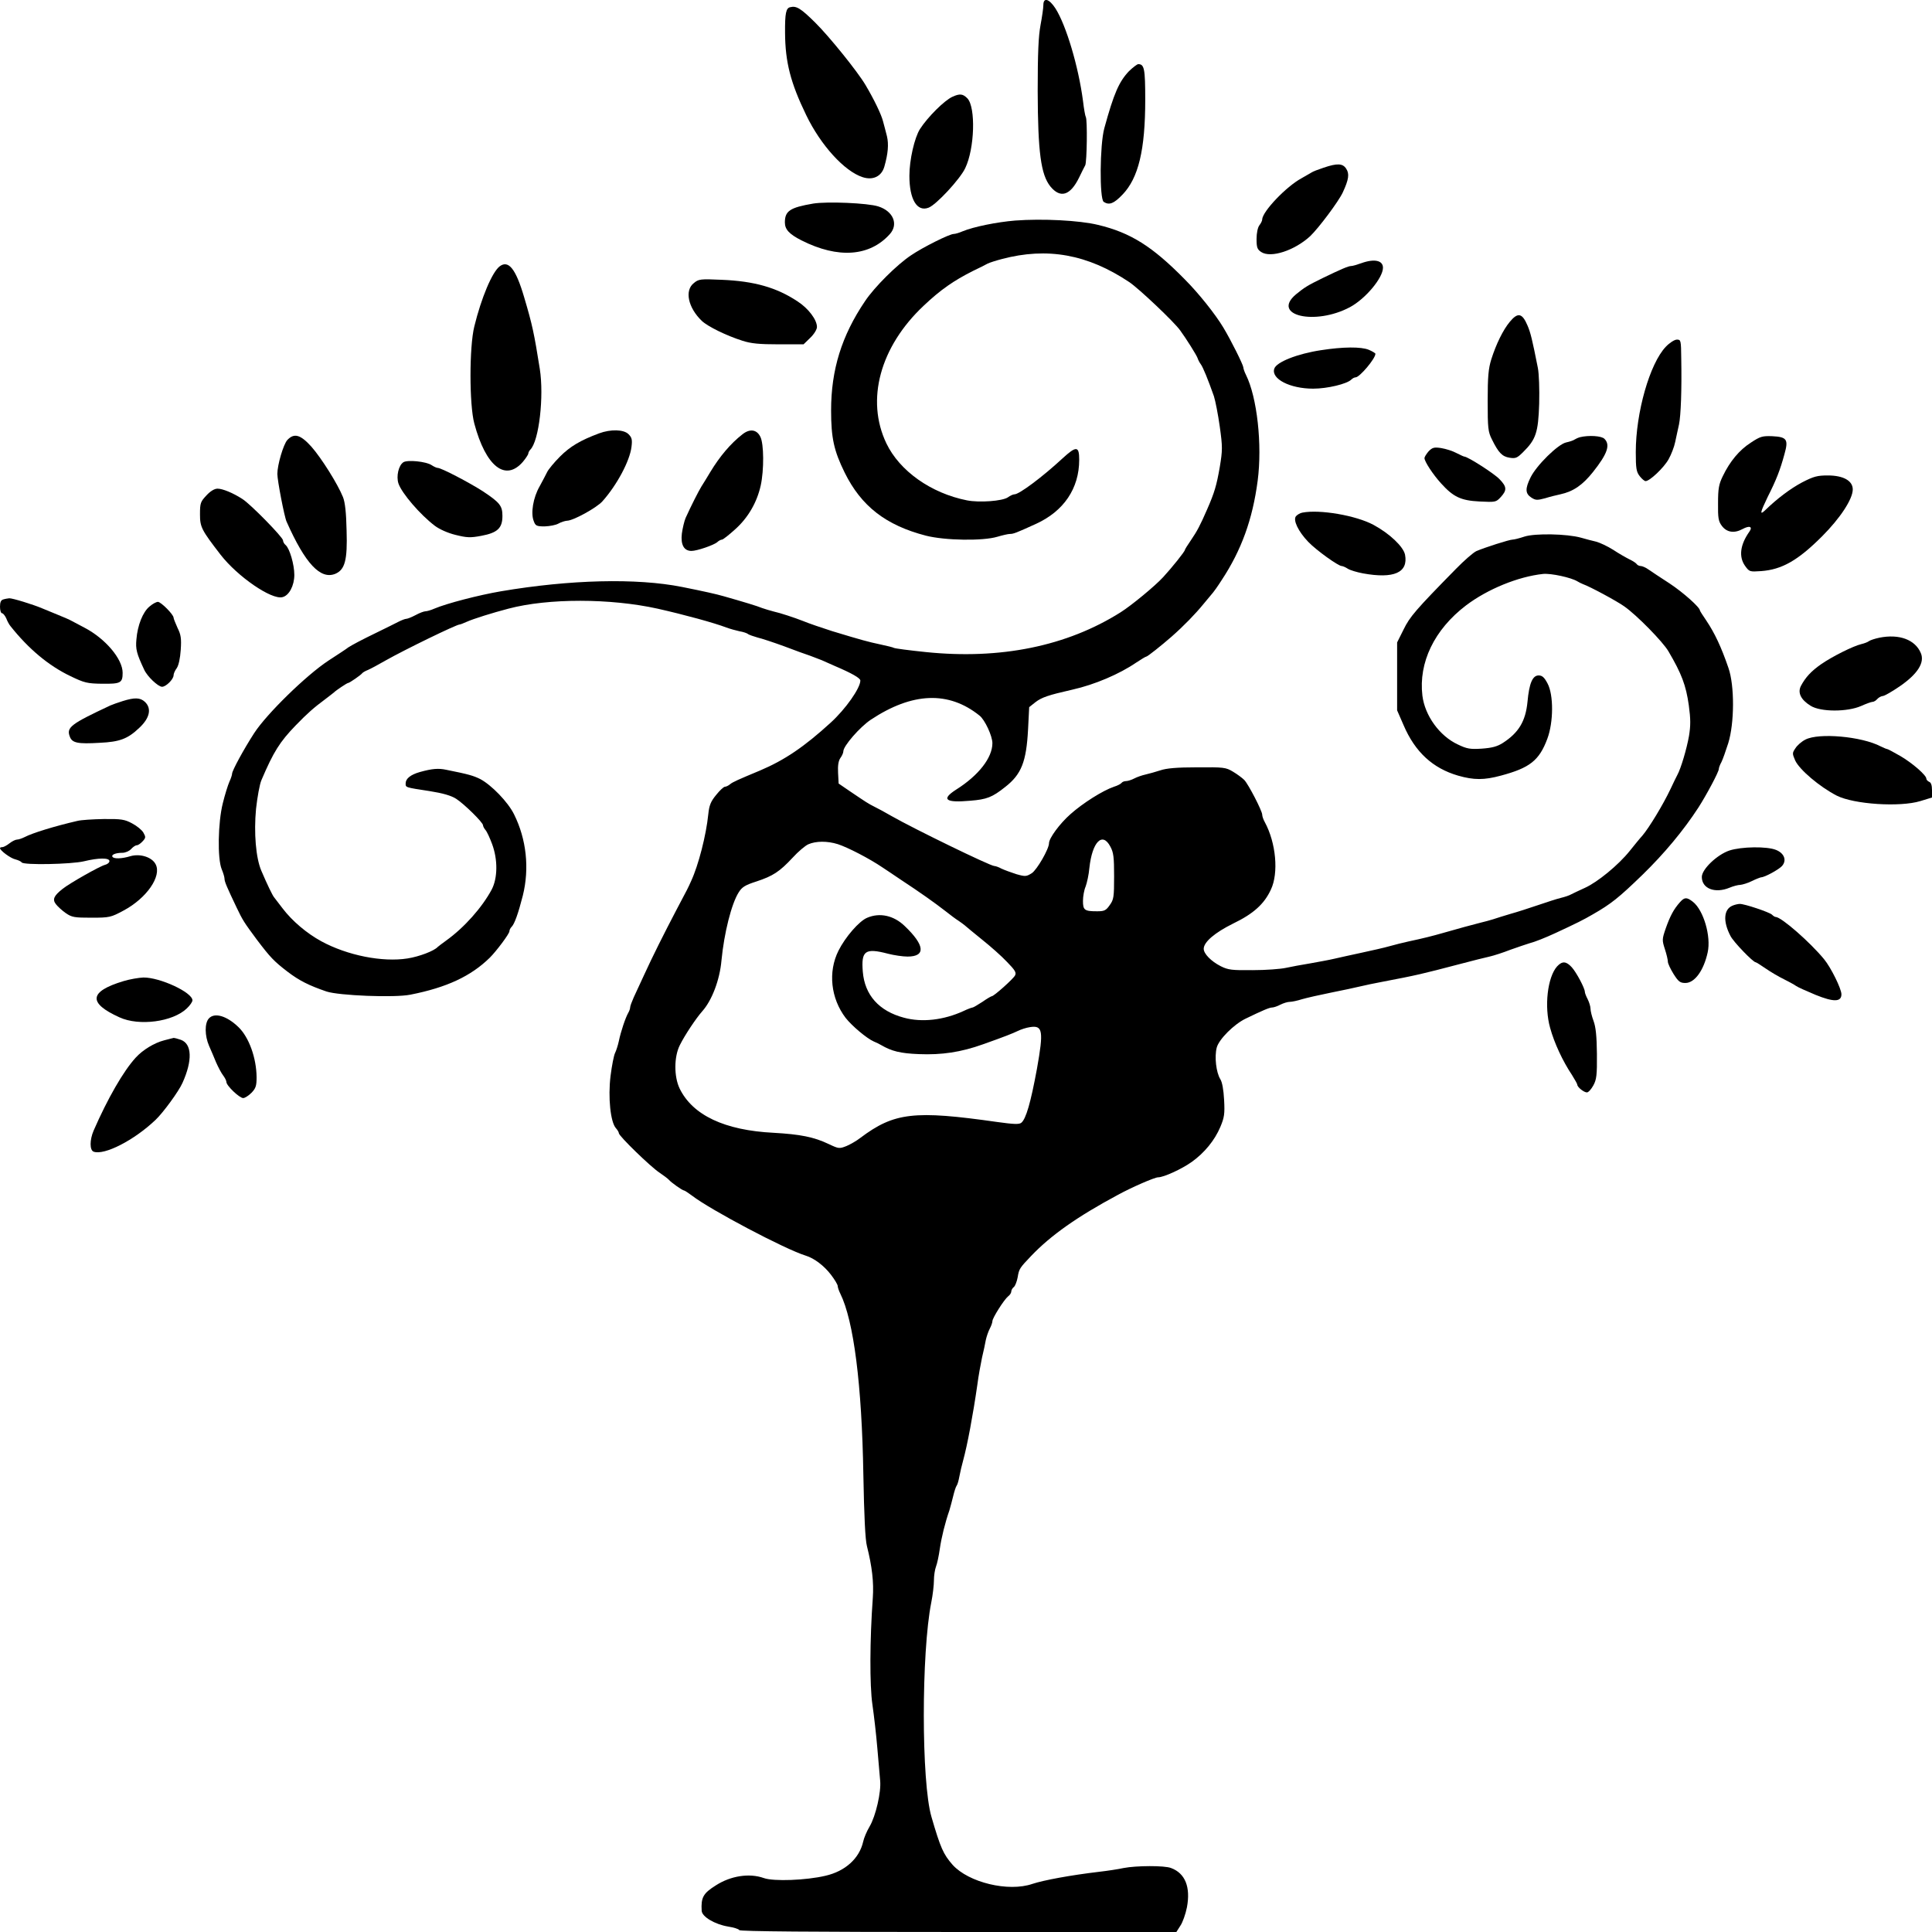 <?xml version="1.0" standalone="no"?>
<!DOCTYPE svg PUBLIC "-//W3C//DTD SVG 20010904//EN"
 "http://www.w3.org/TR/2001/REC-SVG-20010904/DTD/svg10.dtd">
<svg version="1.0" xmlns="http://www.w3.org/2000/svg"
 width="1024pt" height="1024pt" viewBox="0 0 1024 1024"
 preserveAspectRatio="xMidYMid meet">
<g transform="translate(0,1024) scale(0.1,-0.1)"
fill="#000000" stroke="none">
<path d="M5530 10213 c0 -16 -7 -63 -15 -106 -11 -59 -15 -149 -15 -350 1
-325 17 -442 67 -505 53 -65 106 -49 153 48 12 25 26 53 32 64 9 18 12 241 3
256 -3 4 -10 43 -15 86 -24 182 -89 399 -145 488 -34 53 -65 62 -65 19z"/>
<path d="M4189 10202 c-23 -4 -29 -32 -28 -137 1 -154 29 -264 112 -435 77
-160 203 -298 299 -329 55 -18 100 4 115 55 20 70 24 119 14 162 -6 23 -15 59
-21 80 -9 35 -46 113 -93 192 -42 71 -192 257 -267 331 -76 75 -99 89 -131 81z"/>
<path d="M5984 9863 c-53 -56 -80 -117 -131 -303 -24 -88 -26 -375 -3 -390 29
-19 54 -9 99 38 85 88 121 237 121 503 0 165 -5 189 -37 189 -6 0 -28 -17 -49
-37z"/>
<path d="M5048 9727 c-42 -19 -130 -106 -172 -171 -29 -46 -56 -163 -56 -248
0 -124 40 -192 101 -169 40 14 168 152 195 210 50 104 56 321 12 369 -24 25
-41 27 -80 9z"/>
<path d="M7015 9351 c-27 -9 -57 -20 -65 -26 -8 -5 -32 -18 -52 -30 -80 -43
-207 -176 -208 -218 0 -7 -7 -21 -15 -31 -9 -12 -15 -42 -15 -73 0 -45 4 -55
25 -69 51 -33 176 8 259 84 45 43 150 183 173 232 32 69 36 99 18 126 -18 28
-47 30 -120 5z"/>
<path d="M4310 9161 c-123 -21 -150 -39 -150 -100 0 -37 23 -62 88 -95 194
-98 362 -86 469 34 46 52 17 121 -62 146 -56 18 -271 27 -345 15z"/>
<path d="M5380 9071 c-97 -8 -220 -33 -278 -57 -18 -8 -39 -14 -47 -14 -22 0
-163 -70 -226 -113 -74 -49 -194 -168 -244 -243 -124 -183 -180 -364 -180
-579 0 -147 15 -214 72 -330 88 -178 218 -279 430 -334 102 -26 302 -29 379
-6 27 8 57 15 67 15 18 0 32 5 137 53 148 67 230 188 230 340 0 74 -15 75 -90
6 -106 -98 -228 -189 -253 -189 -7 0 -23 -7 -35 -16 -29 -20 -152 -29 -217
-16 -191 38 -357 156 -427 302 -110 230 -34 512 198 730 90 85 158 132 261
184 32 15 67 33 78 39 10 5 44 16 75 24 241 64 455 25 675 -122 51 -34 238
-211 270 -256 33 -45 86 -130 92 -146 3 -10 11 -25 17 -33 12 -15 40 -85 70
-170 8 -25 22 -97 31 -161 15 -108 15 -124 0 -215 -17 -97 -28 -135 -67 -224
-37 -85 -53 -115 -85 -162 -18 -26 -33 -50 -33 -53 0 -8 -68 -93 -115 -144
-43 -47 -168 -150 -225 -186 -285 -180 -638 -252 -1034 -211 -88 9 -163 19
-168 22 -4 3 -38 11 -75 19 -61 13 -95 22 -253 70 -50 16 -124 41 -155 54 -43
17 -122 43 -155 50 -19 5 -46 13 -60 18 -23 10 -106 35 -205 63 -38 11 -105
26 -220 49 -242 48 -594 39 -960 -23 -117 -20 -287 -64 -353 -92 -18 -8 -39
-14 -47 -14 -8 0 -32 -9 -52 -20 -21 -11 -43 -20 -50 -20 -6 0 -24 -7 -40 -15
-15 -8 -66 -33 -113 -56 -85 -41 -135 -68 -155 -81 -5 -5 -53 -36 -105 -70
-117 -77 -327 -282 -393 -384 -55 -85 -117 -199 -117 -215 0 -6 -6 -25 -14
-42 -8 -18 -24 -69 -35 -114 -26 -103 -29 -294 -6 -350 8 -19 15 -42 15 -51 0
-15 13 -45 64 -152 33 -69 39 -78 107 -170 72 -95 91 -115 164 -171 62 -47
112 -72 205 -104 65 -22 362 -34 445 -17 193 38 321 98 421 196 36 36 104 127
104 140 0 7 5 17 12 24 15 15 35 71 59 165 36 145 19 299 -46 430 -32 66 -121
157 -180 188 -37 18 -60 25 -180 49 -42 9 -75 6 -140 -12 -49 -14 -75 -35 -75
-60 0 -22 -4 -21 127 -41 70 -11 115 -24 141 -41 42 -27 142 -125 142 -140 0
-5 6 -17 13 -25 8 -9 23 -42 35 -74 31 -83 30 -181 -2 -242 -51 -95 -145 -201
-241 -270 -22 -16 -42 -31 -45 -34 -19 -21 -97 -51 -160 -61 -133 -21 -319 16
-457 91 -77 42 -154 107 -205 174 -21 27 -42 55 -46 60 -8 10 -35 65 -67 140
-29 68 -40 200 -28 328 7 62 19 131 29 153 64 150 97 202 181 289 63 65 96 94
158 140 22 17 42 32 45 35 11 11 69 50 75 50 7 0 68 42 75 52 3 4 17 12 30 17
14 6 57 29 95 51 101 57 374 190 391 190 3 0 20 6 37 14 38 17 138 48 222 70
212 56 540 55 790 0 146 -33 299 -75 365 -100 19 -7 51 -16 70 -20 19 -3 40
-10 45 -15 6 -4 29 -12 50 -18 22 -5 85 -26 140 -46 55 -21 118 -44 140 -51
22 -8 49 -19 60 -23 11 -5 43 -19 70 -31 89 -38 135 -64 135 -77 0 -40 -78
-151 -157 -223 -140 -128 -245 -199 -375 -254 -115 -48 -145 -61 -159 -73 -8
-7 -21 -13 -27 -13 -6 0 -27 -19 -46 -43 -29 -35 -37 -55 -42 -103 -11 -110
-52 -270 -91 -354 -18 -40 -16 -36 -79 -155 -66 -126 -126 -246 -169 -340 -20
-44 -45 -98 -56 -121 -10 -23 -19 -46 -19 -53 0 -6 -4 -19 -10 -29 -15 -26
-40 -101 -50 -150 -5 -23 -14 -51 -20 -63 -6 -11 -17 -66 -24 -122 -14 -115 0
-244 28 -276 9 -10 16 -22 16 -27 0 -15 169 -179 215 -209 22 -15 45 -32 50
-38 13 -15 72 -57 81 -57 3 0 23 -13 43 -28 96 -74 491 -283 601 -317 46 -14
98 -54 134 -101 20 -26 36 -53 36 -60 0 -7 6 -25 14 -41 71 -144 114 -482 122
-960 4 -218 10 -345 19 -378 27 -108 37 -191 31 -275 -16 -219 -17 -465 -2
-565 8 -55 20 -158 26 -230 6 -71 13 -149 15 -173 6 -59 -23 -187 -56 -243
-15 -25 -30 -61 -34 -80 -20 -89 -95 -157 -200 -181 -101 -24 -275 -31 -327
-12 -76 27 -175 12 -254 -39 -67 -42 -79 -64 -75 -134 1 -32 69 -72 139 -84
31 -5 58 -13 60 -19 3 -7 389 -10 1160 -10 l1157 0 21 33 c12 17 28 62 35 98
20 107 -9 180 -84 208 -35 14 -185 13 -252 0 -27 -6 -86 -15 -130 -20 -151
-18 -292 -44 -353 -64 -127 -44 -338 7 -423 101 -49 56 -64 89 -112 254 -54
183 -54 871 -1 1137 8 40 14 92 14 117 0 25 5 57 11 73 6 15 15 57 20 93 9 62
28 139 51 205 5 17 14 50 20 75 6 25 14 50 18 55 5 6 11 28 15 50 4 22 13 60
20 85 22 80 52 240 75 400 6 47 18 112 25 145 8 33 17 75 20 93 4 18 13 45 21
60 8 15 14 33 14 40 0 16 61 113 83 131 10 7 17 19 17 26 0 7 6 18 14 24 7 6
16 30 20 52 7 44 11 49 71 112 105 110 244 208 460 324 73 40 195 93 213 93
30 0 126 44 179 82 67 48 121 114 151 185 21 50 24 69 20 143 -3 55 -10 94
-20 110 -22 35 -32 119 -19 168 12 44 91 123 153 153 89 43 126 59 140 59 9 0
29 7 44 15 16 8 38 15 50 15 11 0 40 6 65 14 24 7 94 23 154 35 61 12 130 27
155 33 25 6 77 17 115 24 188 36 205 40 415 95 63 17 133 34 155 39 22 5 72
21 110 36 39 14 84 29 100 34 31 8 86 30 140 55 114 53 146 69 196 98 98 56
139 89 264 210 116 113 217 234 297 357 43 67 108 189 108 204 0 6 6 23 14 37
7 14 23 59 36 100 33 106 34 305 1 399 -38 111 -73 185 -118 252 -18 26 -33
50 -33 52 0 17 -89 96 -160 143 -47 30 -97 64 -112 74 -15 11 -34 19 -42 19
-8 0 -18 5 -21 10 -4 6 -21 17 -38 25 -18 9 -57 31 -87 51 -30 19 -71 38 -90
43 -19 4 -55 14 -80 21 -75 21 -244 24 -300 6 -27 -9 -55 -16 -63 -16 -17 0
-148 -42 -192 -61 -17 -8 -65 -50 -108 -94 -214 -218 -245 -254 -278 -322
l-34 -68 0 -180 0 -180 34 -78 c61 -143 155 -229 289 -268 84 -24 138 -24 227
0 153 41 203 80 246 195 33 88 34 233 1 294 -17 32 -28 42 -47 42 -32 0 -50
-41 -59 -140 -10 -103 -47 -164 -131 -218 -30 -19 -57 -26 -111 -30 -62 -4
-79 -1 -127 22 -97 45 -175 153 -188 259 -21 175 63 350 231 478 115 87 277
153 409 167 42 4 148 -19 181 -39 8 -5 22 -12 30 -15 39 -14 180 -90 219 -118
66 -46 205 -188 234 -238 70 -119 93 -180 108 -286 10 -74 10 -107 1 -163 -12
-68 -43 -173 -62 -207 -5 -9 -21 -42 -35 -72 -40 -85 -115 -208 -150 -249 -13
-14 -43 -51 -67 -81 -60 -75 -171 -166 -238 -196 -30 -14 -63 -29 -72 -34 -10
-6 -34 -14 -55 -19 -21 -5 -76 -23 -123 -39 -47 -16 -112 -37 -145 -46 -33
-10 -73 -22 -90 -28 -16 -5 -48 -14 -70 -19 -43 -11 -114 -30 -197 -54 -56
-16 -103 -28 -183 -45 -27 -6 -72 -17 -100 -25 -27 -8 -95 -23 -150 -35 -55
-12 -120 -26 -145 -32 -25 -6 -81 -16 -125 -24 -44 -7 -102 -18 -130 -24 -27
-6 -106 -12 -175 -12 -111 -1 -130 1 -170 21 -51 26 -90 66 -90 92 0 36 59 86
156 134 108 52 165 104 200 180 42 88 27 248 -32 357 -8 14 -14 32 -14 40 0
20 -73 161 -95 184 -11 11 -38 31 -60 44 -38 23 -49 24 -190 23 -108 0 -163
-5 -195 -16 -25 -8 -60 -18 -78 -22 -18 -4 -45 -13 -60 -21 -15 -8 -35 -14
-44 -14 -9 0 -19 -4 -23 -9 -3 -5 -21 -15 -41 -21 -59 -20 -165 -87 -230 -145
-57 -50 -114 -128 -114 -154 0 -31 -64 -141 -91 -159 -29 -18 -34 -19 -83 -5
-28 9 -63 22 -78 29 -14 8 -32 14 -38 14 -21 0 -428 198 -545 265 -33 19 -73
41 -90 49 -34 17 -44 24 -130 82 l-60 41 -3 57 c-2 39 2 63 12 78 9 12 16 28
16 36 0 28 87 128 145 167 220 146 413 154 577 22 28 -22 68 -108 68 -146 0
-77 -73 -171 -192 -246 -81 -52 -58 -71 75 -59 87 7 116 18 185 73 86 67 112
134 121 305 l6 118 34 27 c33 25 68 37 196 66 116 26 248 82 337 143 26 17 50
32 54 32 6 0 78 57 133 105 66 58 127 121 171 175 25 30 47 57 50 60 3 3 24
32 45 65 105 159 164 322 191 527 25 191 -3 443 -62 561 -8 16 -14 34 -14 40
-1 14 -65 143 -106 211 -42 70 -130 181 -205 256 -171 174 -287 247 -459 288
-98 24 -295 34 -440 23z m505 -3318 c17 -31 20 -56 20 -157 0 -111 -2 -124
-23 -153 -20 -29 -29 -33 -67 -33 -67 0 -75 6 -75 55 0 23 6 58 14 76 7 19 17
63 20 99 15 138 69 193 111 113z m-1445 13 c53 -17 169 -77 238 -124 9 -6 53
-35 97 -65 102 -67 178 -121 236 -166 25 -20 56 -43 69 -51 12 -8 28 -20 34
-25 6 -6 47 -39 91 -75 44 -35 104 -88 132 -118 43 -44 51 -57 43 -72 -10 -19
-112 -110 -123 -110 -3 0 -26 -13 -50 -30 -25 -16 -48 -30 -52 -30 -4 0 -26
-8 -49 -19 -105 -48 -220 -61 -315 -35 -132 35 -208 120 -218 244 -9 111 12
127 134 95 31 -8 78 -15 103 -15 98 0 92 60 -15 162 -58 56 -132 72 -198 44
-43 -17 -117 -103 -153 -175 -56 -112 -41 -252 38 -356 34 -43 111 -108 149
-125 13 -5 31 -14 39 -19 57 -33 102 -44 200 -48 121 -5 223 10 340 52 116 41
158 58 183 70 16 8 45 18 66 21 68 11 73 -19 37 -221 -33 -179 -58 -266 -83
-286 -11 -9 -40 -8 -126 4 -442 63 -547 51 -727 -84 -19 -15 -52 -34 -73 -43
-38 -15 -41 -15 -94 10 -79 38 -152 52 -293 60 -259 13 -429 93 -498 235 -30
63 -30 167 1 229 26 53 87 144 119 180 51 57 93 166 102 270 14 145 53 300 91
360 18 29 35 39 94 58 88 29 123 52 192 126 29 32 67 64 83 71 41 18 101 18
156 1z"/>
<path d="M7215 8845 c-22 -8 -46 -15 -54 -15 -14 0 -52 -16 -151 -64 -80 -39
-97 -50 -141 -86 -133 -112 100 -167 286 -68 82 44 175 155 175 209 0 39 -46
49 -115 24z"/>
<path d="M2648 8828 c-40 -31 -97 -167 -134 -318 -27 -108 -27 -415 0 -515 61
-228 165 -310 258 -202 15 18 27 37 28 42 0 6 5 16 11 22 46 46 73 282 50 428
-30 188 -39 232 -83 380 -44 150 -83 199 -130 163z"/>
<path d="M3678 8740 c-51 -39 -31 -131 42 -201 32 -30 130 -78 215 -105 46
-15 90 -19 192 -19 l132 0 35 34 c21 20 36 45 36 58 0 38 -45 98 -102 135
-111 74 -230 108 -403 115 -112 5 -122 4 -147 -17z"/>
<path d="M8002 8534 c-35 -42 -72 -117 -98 -199 -15 -49 -19 -90 -19 -220 0
-145 2 -164 23 -205 34 -69 54 -90 93 -96 32 -5 40 -2 72 30 68 67 80 104 85
256 2 77 -1 160 -7 190 -30 152 -39 188 -55 225 -28 66 -51 71 -94 19z"/>
<path d="M8829 8402 c-85 -89 -159 -349 -159 -558 0 -87 3 -105 21 -128 11
-14 25 -26 31 -26 22 0 97 71 122 116 14 25 30 66 35 92 6 26 14 67 20 92 10
48 15 183 12 348 -1 99 -2 102 -23 102 -13 0 -39 -17 -59 -38z"/>
<path d="M7002 8384 c-126 -19 -237 -63 -248 -98 -18 -54 83 -106 206 -106 75
0 179 25 202 48 7 7 17 12 23 12 21 0 105 99 105 125 0 3 -16 13 -35 21 -41
17 -137 16 -253 -2z"/>
<path d="M3175 7943 c-99 -37 -153 -69 -207 -123 -32 -32 -62 -69 -68 -82 -6
-12 -24 -47 -40 -76 -34 -59 -48 -142 -31 -184 9 -25 15 -28 58 -28 27 1 59 7
73 15 14 8 34 14 45 15 33 0 158 69 188 103 77 86 145 214 154 288 5 39 2 50
-16 68 -25 25 -94 27 -156 4z"/>
<path d="M3935 7938 c-63 -49 -121 -118 -171 -201 -16 -27 -37 -61 -46 -75
-16 -26 -54 -101 -84 -167 -7 -16 -16 -54 -20 -83 -7 -59 11 -92 51 -92 29 0
116 30 136 46 8 8 20 14 26 14 5 0 37 25 70 55 68 61 115 142 135 232 18 82
17 221 -2 258 -19 39 -56 44 -95 13z"/>
<path d="M1523 7908 c-21 -23 -53 -132 -53 -180 0 -34 37 -227 49 -253 99
-223 180 -309 259 -276 50 22 64 72 59 228 -2 96 -8 150 -19 178 -28 70 -115
208 -168 268 -58 64 -91 73 -127 35z"/>
<path d="M8375 7923 c-11 -3 -24 -9 -30 -13 -5 -4 -25 -11 -44 -15 -43 -9
-158 -122 -189 -186 -29 -59 -28 -85 4 -106 23 -15 31 -15 73 -4 25 8 62 17
81 21 69 15 118 49 173 118 77 97 93 144 61 176 -15 16 -83 20 -129 9z"/>
<path d="M9280 7894 c-61 -39 -111 -99 -149 -178 -21 -43 -25 -66 -25 -143 -1
-78 2 -96 20 -120 26 -35 66 -41 110 -17 37 20 55 13 36 -14 -49 -69 -57 -133
-23 -181 23 -32 25 -32 85 -28 110 8 195 56 323 184 97 97 163 198 163 249 0
46 -50 74 -132 74 -56 0 -75 -5 -137 -37 -62 -33 -132 -86 -194 -146 -32 -31
-28 -14 12 69 45 89 66 142 89 227 22 78 13 91 -64 95 -53 2 -64 -1 -114 -34z"/>
<path d="M7572 7848 c-12 -14 -22 -30 -22 -36 0 -18 45 -87 88 -134 65 -72
105 -91 204 -96 84 -4 87 -4 112 23 34 37 33 55 -7 96 -29 30 -168 119 -186
119 -3 0 -22 9 -42 19 -20 11 -56 22 -80 26 -38 6 -47 3 -67 -17z"/>
<path d="M2138 7790 c-25 -16 -39 -74 -26 -113 18 -52 115 -165 193 -224 24
-18 68 -38 109 -48 61 -15 78 -16 137 -5 86 16 112 41 112 105 0 54 -13 71
-105 132 -72 46 -219 123 -238 123 -6 0 -21 7 -33 15 -29 19 -127 29 -149 15z"/>
<path d="M1094 7614 c-31 -33 -34 -40 -34 -100 0 -68 8 -83 109 -214 90 -116
270 -240 328 -225 35 8 63 61 63 118 0 55 -25 140 -46 158 -8 6 -14 18 -14 25
0 16 -172 192 -215 219 -49 32 -105 55 -132 55 -16 0 -38 -13 -59 -36z"/>
<path d="M6903 7523 c-12 -2 -27 -11 -34 -19 -17 -20 12 -81 65 -136 42 -44
159 -128 177 -128 5 0 20 -6 32 -14 12 -8 49 -19 81 -25 164 -30 241 4 223 99
-9 43 -82 112 -167 158 -93 50 -285 83 -377 65z"/>
<path d="M18 7063 c-13 -3 -18 -15 -18 -39 0 -19 5 -34 10 -34 6 0 16 -12 23
-27 6 -16 16 -34 22 -41 96 -121 202 -210 319 -266 73 -35 88 -39 168 -40 97
-1 108 4 108 58 0 73 -91 181 -202 239 -29 15 -60 32 -68 36 -8 5 -40 19 -70
31 -30 12 -68 28 -85 35 -49 21 -160 55 -176 54 -8 -1 -22 -3 -31 -6z"/>
<path d="M792 7025 c-35 -29 -63 -99 -69 -174 -5 -51 1 -75 41 -160 16 -36 74
-91 95 -91 21 0 61 40 61 61 0 8 7 25 17 38 10 15 18 52 21 97 4 60 1 80 -17
116 -11 25 -21 49 -21 54 0 17 -67 84 -83 84 -9 0 -29 -11 -45 -25z"/>
<path d="M9961 6860 c-24 -5 -48 -13 -55 -18 -6 -5 -24 -12 -41 -16 -42 -10
-151 -64 -212 -106 -53 -37 -83 -69 -108 -116 -18 -36 0 -73 52 -105 53 -33
194 -33 267 -1 27 12 54 22 61 22 7 0 18 7 25 15 7 8 20 15 29 16 9 0 50 24
91 52 94 65 132 125 111 175 -30 72 -115 103 -220 82z"/>
<path d="M650 6524 c-25 -8 -54 -18 -65 -23 -209 -98 -234 -116 -215 -165 12
-34 42 -40 159 -33 106 5 148 21 209 79 56 52 67 103 30 138 -25 23 -54 24
-118 4z"/>
<path d="M9569 6320 c-20 -10 -44 -31 -53 -46 -17 -25 -17 -28 -1 -65 23 -49
129 -139 220 -186 91 -46 334 -62 443 -29 l62 19 0 39 c0 25 -5 41 -15 44 -8
4 -15 11 -15 17 0 18 -73 82 -138 120 -35 20 -66 37 -70 37 -4 0 -19 7 -34 14
-101 53 -328 73 -399 36z"/>
<path d="M410 5889 c-121 -28 -238 -64 -280 -86 -14 -7 -32 -13 -40 -13 -8 0
-26 -9 -40 -20 -14 -11 -31 -20 -37 -20 -7 0 -13 -2 -13 -5 0 -13 57 -55 82
-60 15 -4 30 -11 33 -16 10 -15 263 -10 330 6 78 19 135 19 135 1 0 -8 -11
-17 -24 -20 -27 -7 -185 -96 -224 -127 -47 -37 -55 -56 -36 -81 10 -13 33 -34
53 -48 32 -22 46 -24 136 -24 96 0 103 2 170 38 122 65 203 182 170 245 -19
38 -82 58 -134 43 -46 -14 -88 -15 -95 -3 -7 11 17 21 53 21 15 0 36 9 46 20
10 11 23 20 30 20 7 0 20 9 31 21 17 18 17 23 4 46 -8 14 -35 36 -60 49 -39
21 -57 24 -150 23 -58 -1 -121 -5 -140 -10z"/>
<path d="M9166 5732 c-65 -22 -146 -99 -146 -140 0 -62 70 -89 147 -57 19 8
45 15 57 15 11 1 39 9 61 20 22 11 44 19 49 20 19 0 94 41 111 60 26 29 13 67
-31 85 -48 20 -184 18 -248 -3z"/>
<path d="M8904 5458 c-33 -37 -52 -73 -75 -138 -20 -58 -20 -63 -5 -110 9 -27
16 -57 16 -67 0 -10 14 -39 30 -65 26 -41 35 -48 63 -48 49 0 97 66 118 162
19 85 -22 224 -78 268 -33 26 -45 25 -69 -2z"/>
<path d="M9183 5440 c-47 -19 -52 -83 -11 -161 16 -32 120 -139 133 -139 3 0
27 -15 53 -33 26 -18 70 -44 97 -57 28 -14 57 -30 65 -36 8 -6 55 -27 103 -47
96 -39 137 -38 137 3 0 29 -55 141 -92 186 -75 91 -227 224 -257 224 -4 0 -12
5 -19 12 -13 13 -147 58 -171 57 -9 0 -26 -4 -38 -9z"/>
<path d="M8253 5118 c-51 -57 -69 -213 -37 -326 22 -80 66 -175 116 -250 15
-24 28 -47 28 -51 0 -13 35 -41 51 -41 8 0 23 17 34 37 17 31 20 55 19 167 -1
94 -6 143 -18 175 -9 24 -16 53 -16 65 0 11 -7 34 -15 50 -8 15 -15 33 -15 39
0 19 -44 102 -69 130 -30 33 -51 34 -78 5z"/>
<path d="M655 5040 c-183 -55 -190 -116 -22 -192 104 -48 283 -24 357 47 17
16 30 35 30 43 0 42 -172 122 -260 121 -25 -1 -72 -9 -105 -19z"/>
<path d="M1107 4842 c-23 -25 -22 -92 1 -145 10 -23 27 -62 37 -87 11 -25 27
-56 37 -69 10 -13 18 -29 18 -36 0 -19 69 -85 89 -85 9 0 29 13 44 28 23 24
27 37 27 83 -1 101 -40 211 -96 265 -62 60 -127 79 -157 46z"/>
<path d="M870 4726 c-51 -13 -113 -50 -151 -92 -65 -71 -149 -217 -223 -387
-21 -49 -21 -103 0 -111 56 -21 215 60 329 169 40 38 122 150 142 195 54 119
51 208 -9 229 -17 6 -34 10 -37 10 -3 -1 -26 -6 -51 -13z"/>
</g>
</svg>
